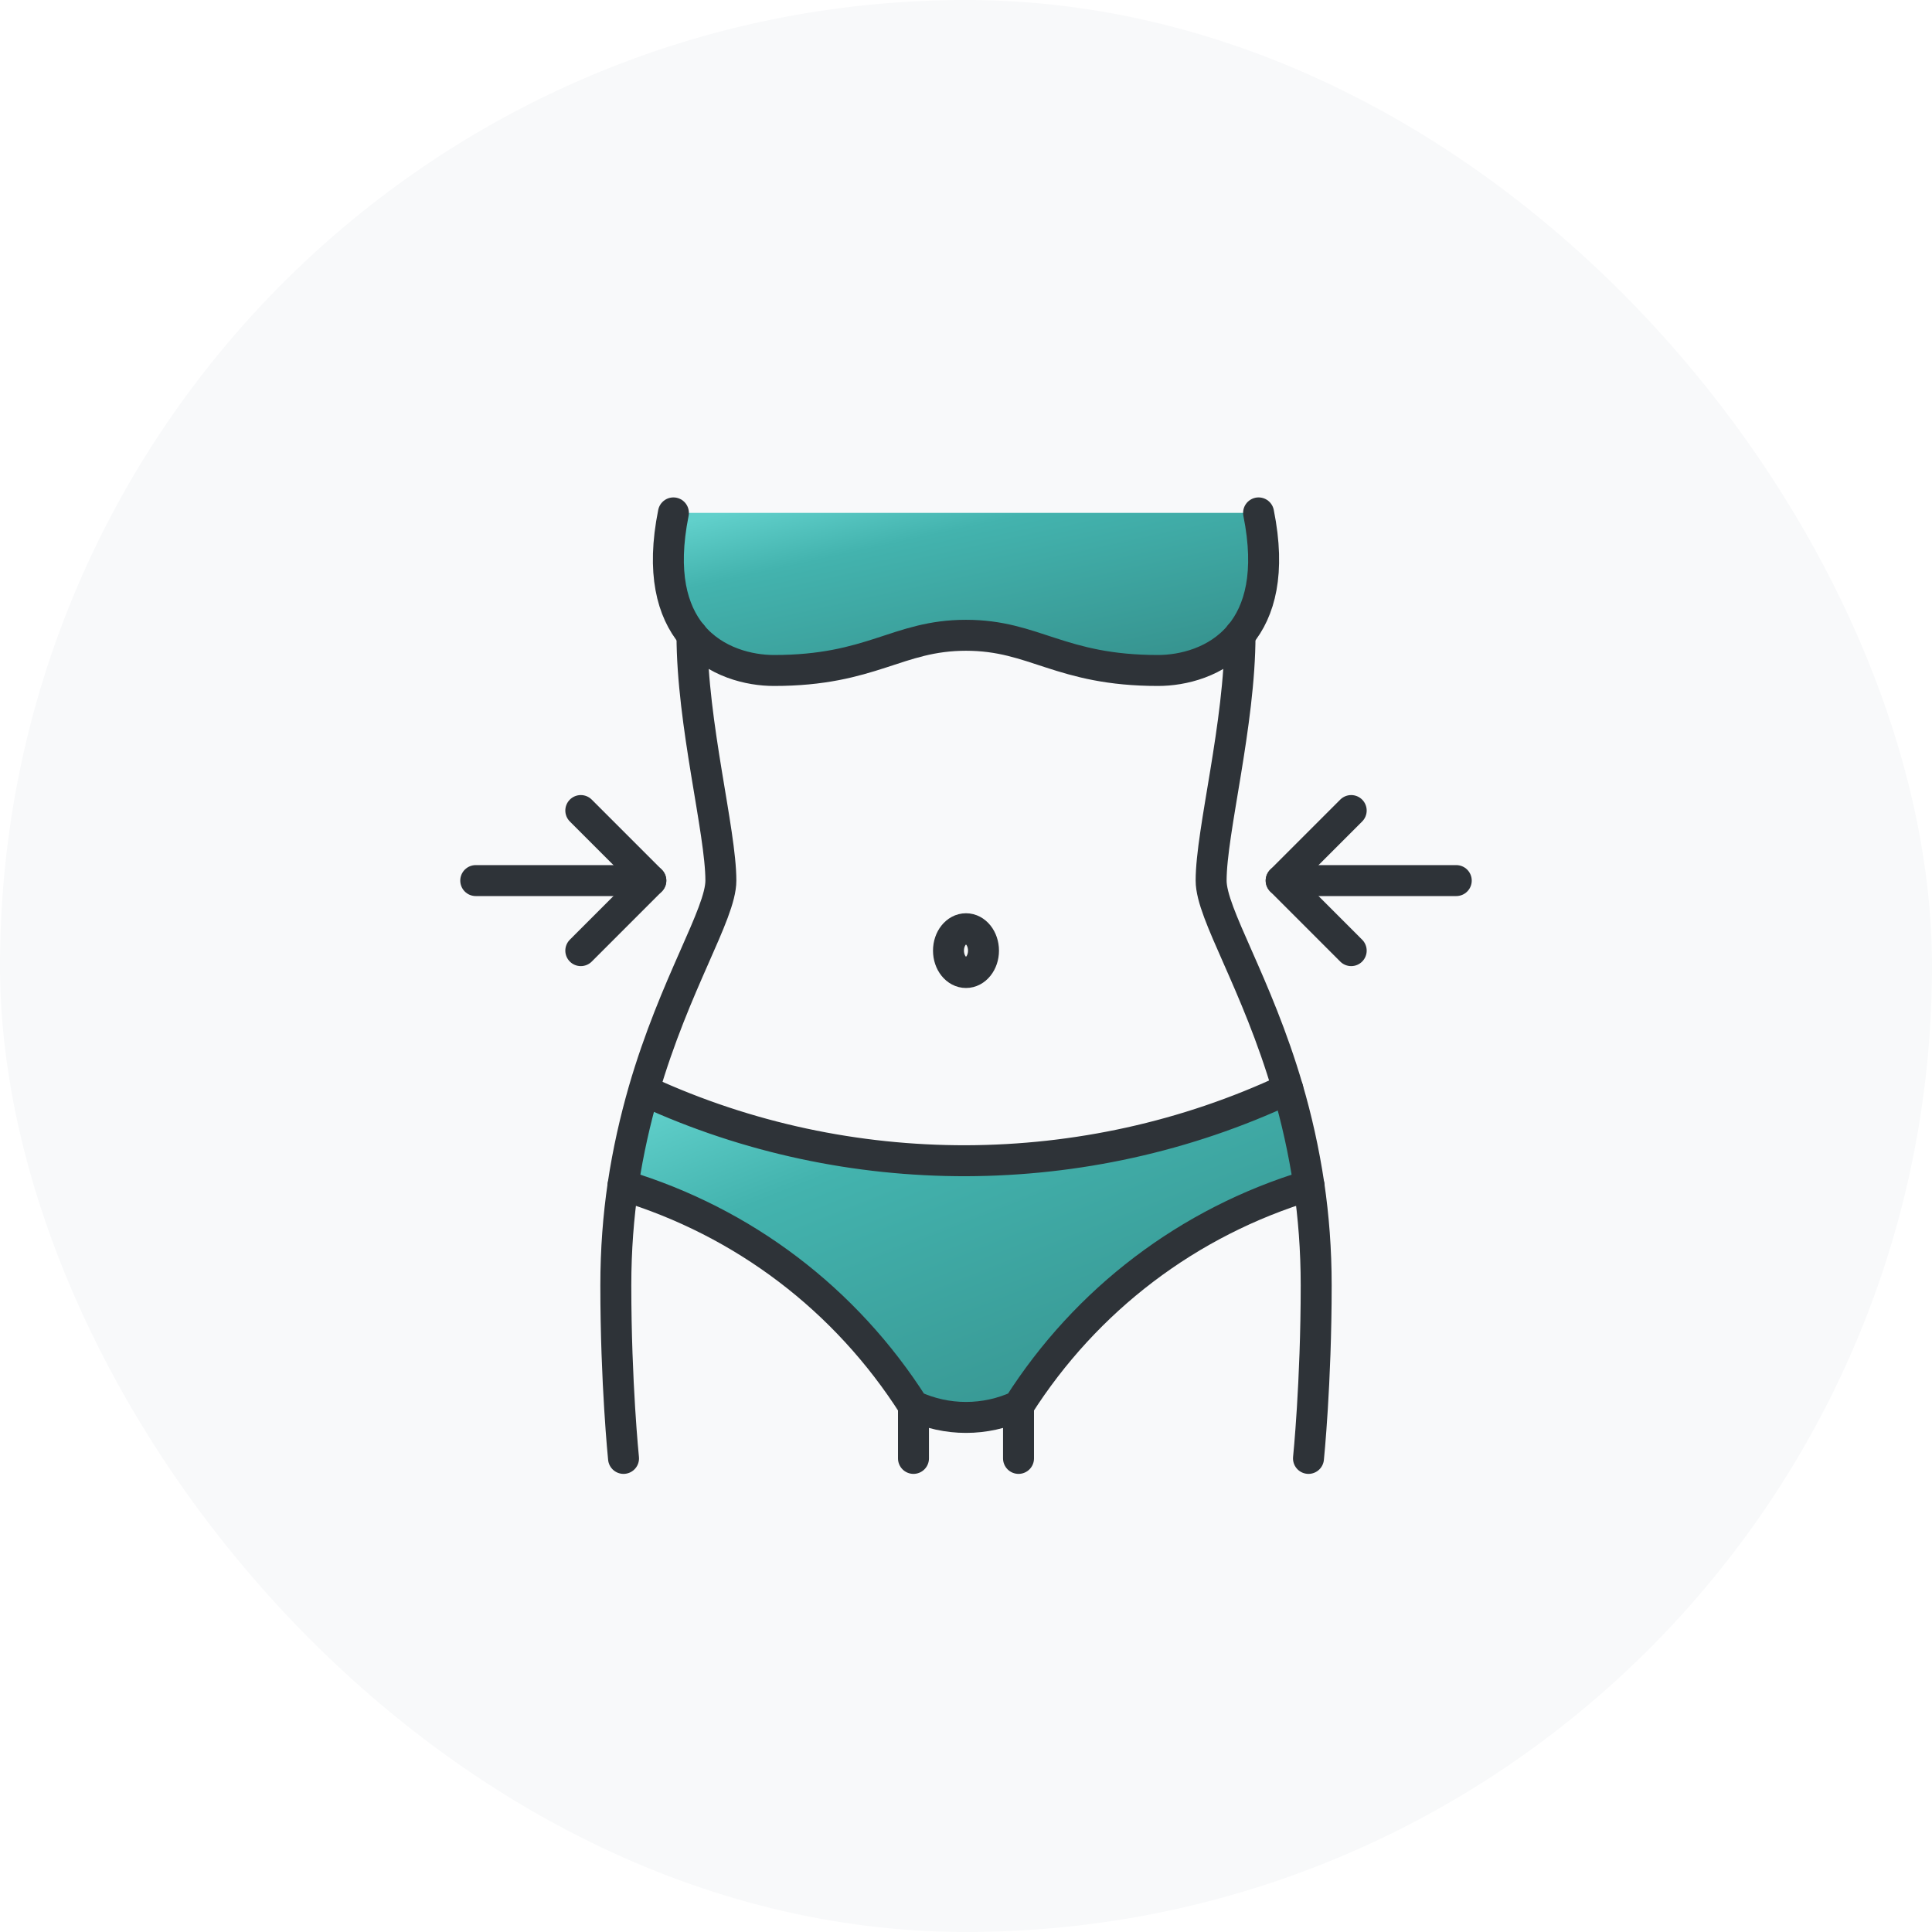 <svg width="156" height="156" viewBox="0 0 156 156" fill="none" xmlns="http://www.w3.org/2000/svg">
<rect width="156" height="156" rx="78" fill="#F8F9FA"/>
<g clip-path="url(#clip0_1813_10783)">
<path d="M62.49 54.138C60.542 54.138 57.726 53.502 55.874 51.268C54.279 49.342 53.4 46.26 54.375 41.414H101.624C102.6 46.263 101.723 49.345 100.126 51.268C98.274 53.502 95.46 54.138 93.509 54.138C85.578 54.138 83.556 51.296 78 51.296C72.444 51.296 70.422 54.138 62.49 54.138Z" fill="url(#paint0_linear_1813_10783)"/>
<path d="M103.985 87.928C104.678 90.289 105.272 92.89 105.696 95.718C95.955 98.658 87.698 104.935 82.241 113.517C79.555 114.761 76.445 114.761 73.758 113.517C68.301 104.935 60.045 98.658 50.304 95.718C50.714 92.947 51.307 90.402 51.972 88.083L52.198 88.14C60.384 91.9 69.192 93.738 78 93.724C86.879 93.696 95.757 91.787 103.985 87.928Z" fill="url(#paint1_linear_1813_10783)"/>
<path d="M78 78.526C78.781 78.526 79.413 77.735 79.413 76.759C79.413 75.783 78.781 74.991 78 74.991C77.219 74.991 76.586 75.783 76.586 76.759C76.586 77.735 77.219 78.526 78 78.526Z" stroke="#2E3338" stroke-width="2.5" stroke-linecap="round" stroke-linejoin="round"/>
<path d="M101.624 41.414C102.6 46.263 101.723 49.345 100.126 51.268C98.274 53.502 95.46 54.138 93.509 54.138C85.578 54.138 83.556 51.296 78 51.296C72.444 51.296 70.422 54.138 62.49 54.138C60.542 54.138 57.726 53.502 55.874 51.268C54.279 49.342 53.4 46.26 54.375 41.414" stroke="#2E3338" stroke-width="2.5" stroke-linecap="round" stroke-linejoin="round"/>
<path d="M100.126 51.254V51.268C100.126 58.45 97.793 67.128 97.793 71.103C97.793 73.79 101.469 79.332 103.985 87.928C104.678 90.289 105.272 92.89 105.696 95.718C106.064 98.22 106.276 100.906 106.276 103.79C106.276 111.693 105.654 117.759 105.654 117.759" stroke="#2E3338" stroke-width="2.5" stroke-linecap="round" stroke-linejoin="round"/>
<path d="M55.875 51.254V51.268C55.875 58.45 58.207 67.128 58.207 71.103C58.207 73.804 54.489 79.402 51.972 88.083C51.308 90.402 50.714 92.947 50.304 95.718C49.937 98.22 49.725 100.906 49.725 103.79C49.725 111.693 50.347 117.759 50.347 117.759" stroke="#2E3338" stroke-width="2.5" stroke-linecap="round" stroke-linejoin="round"/>
<path d="M52.198 88.14C60.384 91.9 69.192 93.738 78 93.724C86.879 93.696 95.757 91.787 103.985 87.928" stroke="#2E3338" stroke-width="2.5" stroke-linecap="round" stroke-linejoin="round"/>
<path d="M105.696 95.718C95.955 98.658 87.698 104.935 82.241 113.517C79.555 114.761 76.445 114.761 73.758 113.517C68.301 104.935 60.045 98.658 50.304 95.718" stroke="#2E3338" stroke-width="2.5" stroke-linecap="round" stroke-linejoin="round"/>
<path d="M82.241 113.517V117.759" stroke="#2E3338" stroke-width="2.5" stroke-linecap="round" stroke-linejoin="round"/>
<path d="M73.759 113.517V117.759" stroke="#2E3338" stroke-width="2.5" stroke-linecap="round" stroke-linejoin="round"/>
<path d="M109.103 76.759L103.448 71.103L109.103 65.448" stroke="#2E3338" stroke-width="2.5" stroke-linecap="round" stroke-linejoin="round"/>
<path d="M46.897 76.759L52.552 71.103L46.897 65.448" stroke="#2E3338" stroke-width="2.5" stroke-linecap="round" stroke-linejoin="round"/>
<path d="M103.448 71.103H117.586" stroke="#2E3338" stroke-width="2.5" stroke-linecap="round" stroke-linejoin="round"/>
<path d="M52.552 71.103H38.414" stroke="#2E3338" stroke-width="2.5" stroke-linecap="round" stroke-linejoin="round"/>
</g>
<defs>
<linearGradient id="paint0_linear_1813_10783" x1="102.213" y1="53.078" x2="97.783" y2="32.841" gradientUnits="userSpaceOnUse">
<stop stop-color="#35908C"/>
<stop offset="0.743" stop-color="#43B3AE"/>
<stop offset="1" stop-color="#61D0CB"/>
</linearGradient>
<linearGradient id="paint1_linear_1813_10783" x1="105.904" y1="112.24" x2="90.771" y2="74.029" gradientUnits="userSpaceOnUse">
<stop stop-color="#35908C"/>
<stop offset="0.743" stop-color="#43B3AE"/>
<stop offset="1" stop-color="#61D0CB"/>
</linearGradient>
<clipPath id="clip0_1813_10783">
<rect width="82" height="79.172" fill="white" transform="translate(37 40)"/>
</clipPath>
</defs>
</svg>

